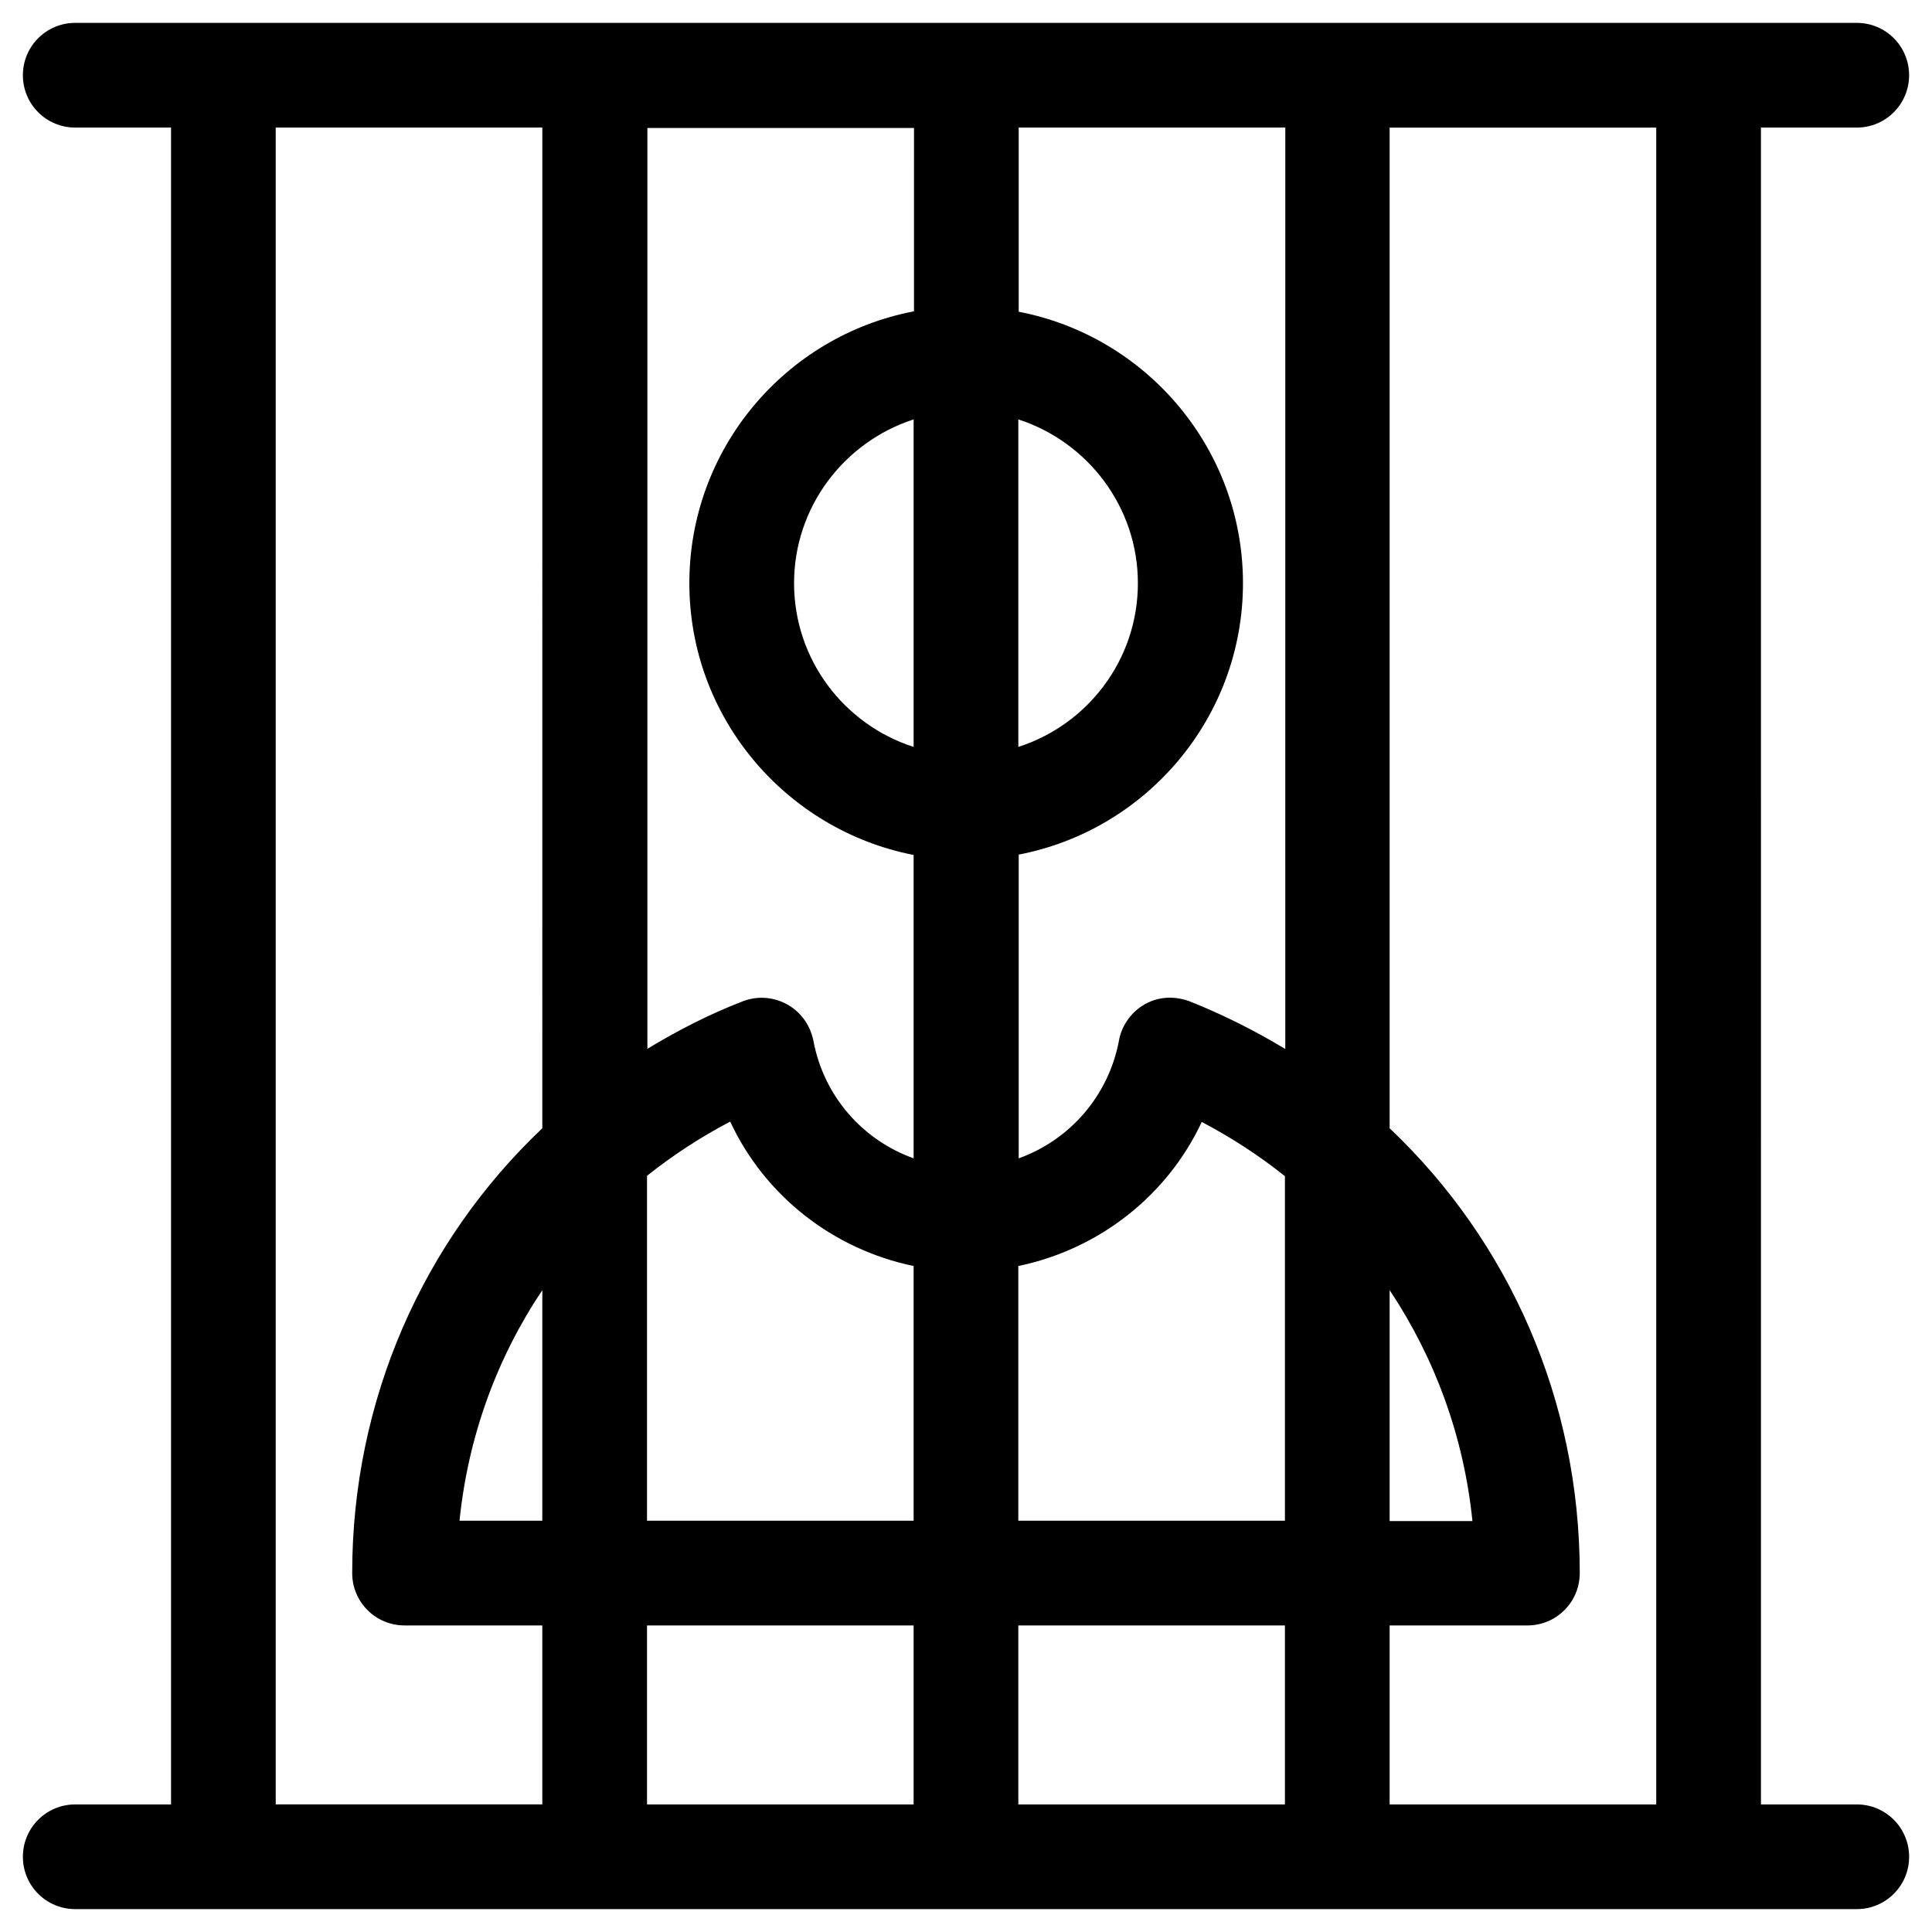 <?xml version="1.0" encoding="UTF-8"?>
<!-- Uploaded to: ICON Repo, www.iconrepo.com, Generator: ICON Repo Mixer Tools -->
<svg fill="#000000" width="800px" height="800px" version="1.1" viewBox="144 144 512 512" xmlns="http://www.w3.org/2000/svg">
 <path d="m636.06 622.19h-25.387l-0.004-444.38h25.387c7.676 0 13.875-6.199 13.875-13.875s-6.199-13.875-13.871-13.875h-472.12c-7.676 0-13.875 6.199-13.875 13.875s6.199 13.875 13.875 13.875h25.387v444.38h-25.387c-7.676 0-13.875 6.199-13.875 13.875 0 7.672 6.199 13.871 13.875 13.871h472.12c7.676 0 13.875-6.199 13.875-13.875-0.004-7.672-6.203-13.871-13.875-13.871zm-123.79-136.29c12.004 18.008 19.68 38.867 21.941 61.203h-21.941zm-98.402-230.75c18.301 5.902 31.684 23.125 31.684 43.395 0.004 20.27-13.281 37.492-31.684 43.395zm-126.15 291.86h-21.941c2.262-22.336 9.938-43.199 21.941-61.105zm0-104.01c-31.684 30.012-50.383 72.129-50.383 117.88 0 7.676 6.199 13.875 13.875 13.875h36.508v47.43h-70.648v-444.38h70.652zm98.402 179.19h-70.652v-47.43h70.652zm0-75.18h-70.652v-91.414c6.789-5.41 14.168-10.234 22.043-14.367 9.152 19.68 27.258 33.852 48.609 38.277zm0-205.07c-18.402-5.902-31.684-23.125-31.684-43.395s13.383-37.492 31.684-43.395zm0-115.42c-33.852 6.496-59.434 36.309-59.434 72.027s25.684 65.438 59.434 72.027v80.395c-13.48-4.82-23.812-16.434-26.566-31.191-1.77-8.758-10.727-13.48-18.695-10.43-8.953 3.445-17.32 7.773-25.289 12.594v-244.03h70.652l-0.004 48.609zm98.398 395.67h-70.652v-47.43h70.652zm0-75.18h-70.652v-67.504c21.352-4.43 39.457-18.598 48.609-38.18 7.871 4.133 15.254 8.953 22.043 14.367zm0-125.07c-7.969-4.82-16.434-9.055-25.289-12.594-9.543-3.445-17.418 3.051-18.695 10.43-2.754 14.66-13.086 26.371-26.566 31.191v-80.492c33.852-6.496 59.434-36.309 59.434-71.93s-25.586-65.438-59.434-71.93v-48.805h70.652l-0.004 244.13zm98.402 200.25h-70.652v-47.43h36.508c7.676 0 13.875-6.199 13.875-13.875 0-45.758-18.695-87.871-50.383-117.88v-265.19h70.652z"/>
</svg>